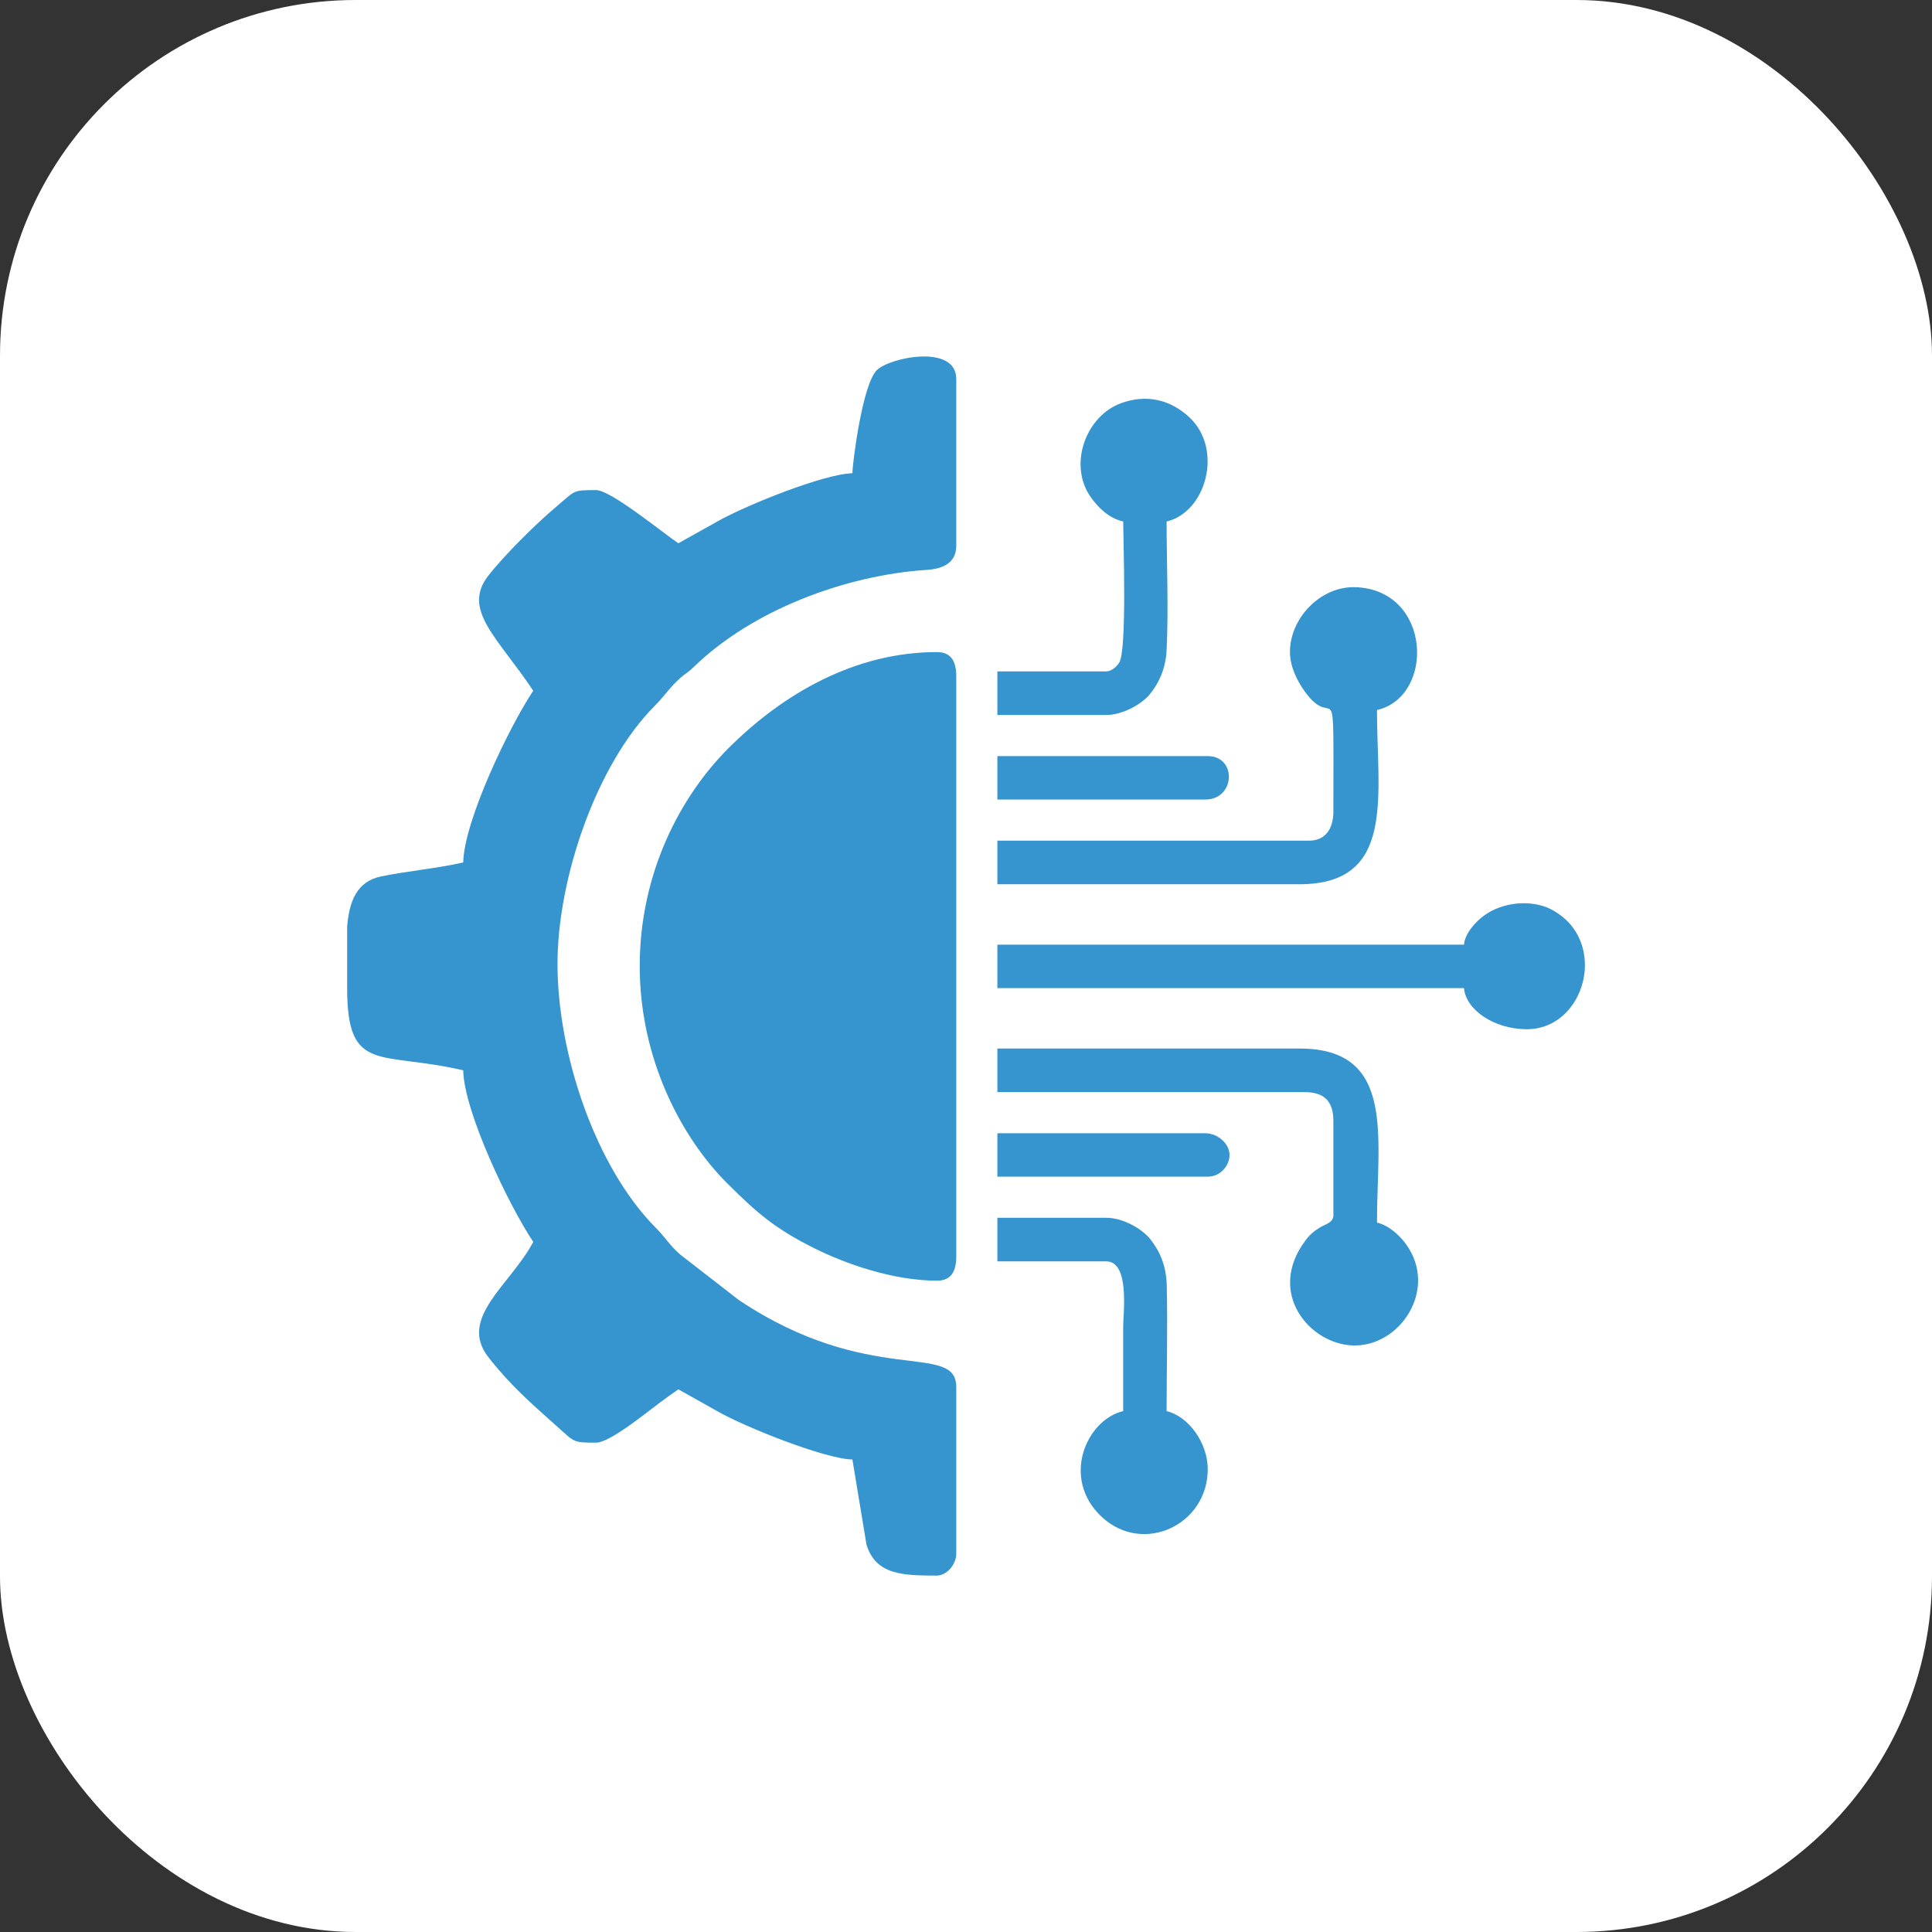 <?xml version="1.0" encoding="UTF-8"?> <svg xmlns="http://www.w3.org/2000/svg" xmlns:xlink="http://www.w3.org/1999/xlink" xml:space="preserve" width="125px" height="125px" version="1.1" style="shape-rendering:geometricPrecision; text-rendering:geometricPrecision; image-rendering:optimizeQuality; fill-rule:evenodd; clip-rule:evenodd" viewBox="0 0 125 125"><rect x="0" y="0" width="125" height="125" fill="#333333" stroke="none"/> <defs> <style type="text/css"> .fil1 {fill:#3695CF} .fil0 {fill:white} </style> </defs> <g id="Camada_x0020_1">  <g id="_1948640673136"> <rect class="fil0" width="125" height="125" rx="23.01" ry="23.01"></rect> <g> <path class="fil1" d="M55.15 30.62c-1.86,0.04 -6.88,2.08 -8.65,3.07l-2.61 1.46c-1,-0.67 -4.37,-3.44 -5.32,-3.44 -1.56,0 -1.33,0.02 -2.55,1.05 -1.33,1.11 -3.41,3.18 -4.43,4.49 -1.72,2.21 0.6,3.98 2.91,7.44 -1.54,2.31 -4.47,8.39 -4.53,11.11 -1.7,0.39 -3.65,0.56 -5.34,0.91 -1.55,0.33 -2.04,1.62 -2.17,3.25l0 3.97c0,5.58 2.12,4.06 7.51,5.32 0.06,2.72 2.99,8.8 4.53,11.1 -1.45,2.76 -4.88,4.92 -2.91,7.45 1.41,1.81 2.77,2.99 4.36,4.41 1.25,1.11 1.07,1.13 2.62,1.13 0.88,0 3.25,-1.94 4.04,-2.53 0.41,-0.3 0.88,-0.65 1.28,-0.92l2.51 1.41c1.71,0.99 6.94,3.09 8.75,3.13l0.91 5.5c0.6,1.97 2.35,2.01 4.56,2.01 0.62,0 1.25,-0.71 1.25,-1.41l0 -10.79c0,-2.97 -5.59,0.04 -14.07,-5.63l-3.79 -2.94c-0.68,-0.59 -0.97,-1.12 -1.57,-1.72 -3.92,-3.94 -6.37,-11.28 -6.37,-17.08 0,-5.55 2.52,-12.91 6.29,-16.7 0.63,-0.63 0.96,-1.19 1.65,-1.8 0.36,-0.32 0.49,-0.34 0.86,-0.7 3.77,-3.68 9.81,-5.96 15.12,-6.3 1.03,-0.07 1.88,-0.46 1.88,-1.56l0 -10.79c0,-2.25 -4.2,-1.43 -5.12,-0.59 -0.94,0.86 -1.59,5.99 -1.6,6.69z"></path> <path class="fil1" d="M41.39 62.52c0,5.94 2.67,11.06 5.66,14.04 1.9,1.89 3.06,2.92 5.65,4.21 1.96,0.98 5.08,2.09 7.92,2.09 0.94,0 1.25,-0.63 1.25,-1.57l0 -37.54c0,-0.93 -0.31,-1.56 -1.25,-1.56 -5.32,0 -9.98,2.71 -13.49,6.22 -3.07,3.07 -5.74,8.03 -5.74,14.11z"></path> <path class="fil1" d="M83.46 42.19c0,0.99 0.52,1.93 0.93,2.51 2.06,2.9 1.88,-2.11 1.88,7.81 0,1.08 -0.5,1.88 -1.56,1.88l-20.18 0 0 2.82 19.55 0c6.25,0 5.01,-5.74 5.01,-11.27 3.77,-0.87 3.55,-7.8 -1.42,-7.95 -2.22,-0.06 -4.21,1.98 -4.21,4.2z"></path> <path class="fil1" d="M64.53 70.66l19.87 0c1.28,0 1.87,0.59 1.87,1.87l0 6.1c0,0.48 -0.5,0.56 -0.91,0.81 -0.39,0.25 -0.62,0.44 -0.9,0.82 -2.54,3.39 0.28,6.71 3.08,6.79 3.03,0.1 5.54,-3.63 3.43,-6.55 -0.4,-0.56 -1.11,-1.22 -1.88,-1.4 0,-5.52 1.24,-11.26 -5.01,-11.26l-19.55 0 0 2.82z"></path> <path class="fil1" d="M94.72 61.12l-30.19 0 0 2.81 30.19 0c0.11,1.37 1.9,2.66 4.07,2.66 2.22,0 3.66,-1.95 3.75,-3.96l0 -0.38c-0.06,-1.36 -0.74,-2.69 -2.23,-3.44 -1.26,-0.62 -3.11,-0.46 -4.32,0.45 -0.49,0.36 -1.21,1.11 -1.27,1.86z"></path> <path class="fil1" d="M72.67 33.74c0,1.07 0.26,8.36 -0.26,9.14 -0.16,0.25 -0.5,0.56 -0.84,0.56l-7.04 0 0 2.82 7.04 0c1.06,0 2.26,-0.69 2.78,-1.29 0.61,-0.73 1.08,-1.7 1.13,-2.93 0.13,-2.64 0,-5.62 0,-8.3 2.55,-0.59 3.7,-4.69 1.45,-6.76 -1.21,-1.12 -2.75,-1.5 -4.41,-0.89 -2.27,0.84 -3.4,3.95 -1.98,6.03 0.5,0.72 1.2,1.41 2.13,1.62z"></path> <path class="fil1" d="M64.53 81.61l7.04 0c1.54,0 1.1,3.34 1.1,4.22 0,1.82 0,3.65 0,5.47 -2.39,0.56 -4.05,4.37 -1.38,6.85 2.66,2.47 6.85,0.52 6.85,-3.09 0,-1.76 -1.29,-3.44 -2.66,-3.76 0,-2.68 0.07,-5.46 0.01,-8.14 -0.04,-1.31 -0.46,-2.22 -1.07,-2.99 -0.52,-0.65 -1.74,-1.38 -2.85,-1.38l-7.04 0 0 2.82z"></path> <path class="fil1" d="M64.53 51.73l13.45 0c1.96,0 2.06,-2.81 0.16,-2.81l-13.61 0 0 2.81z"></path> <path class="fil1" d="M64.53 76.13l13.61 0c0.79,0 1.41,-0.68 1.41,-1.41 0,-0.73 -0.77,-1.4 -1.57,-1.4l-13.45 0 0 2.81z"></path> </g> </g> </g> </svg> 